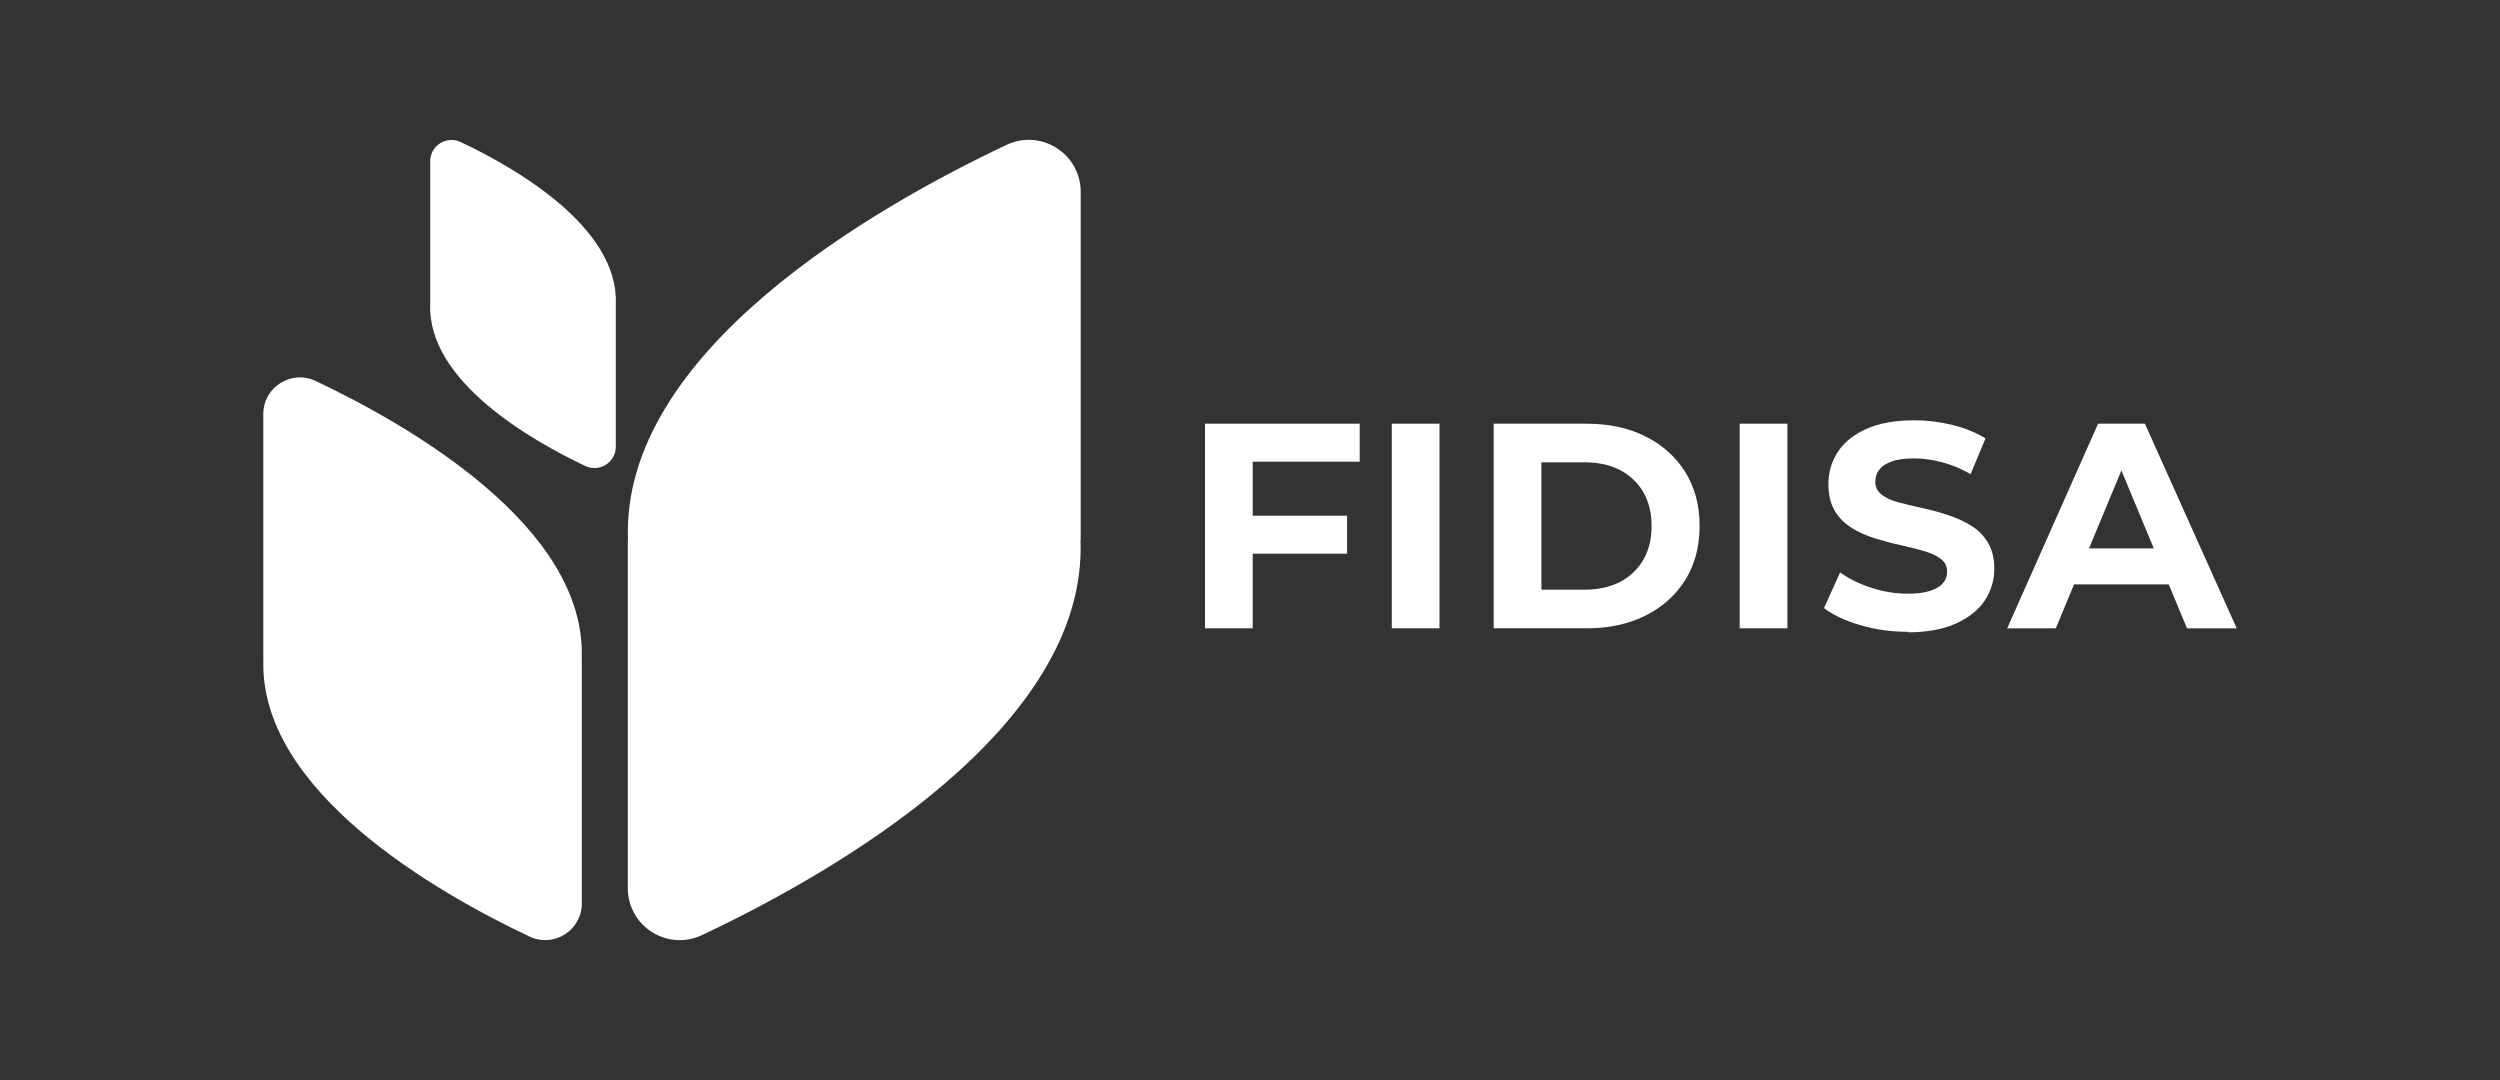 <svg xmlns="http://www.w3.org/2000/svg" id="Capa_1" viewBox="0 0 250 108"><rect x="0" y="0" width="250" height="108" fill="#333333" stroke="none"/><defs><style>      .st0 {        fill: #fff;      }    </style></defs><g><path class="st0" d="M58.18,90.35c0,2.68-2.79,4.45-5.22,3.31-9.16-4.33-27.13-14.53-26.62-27.78h-.01v-24.48c0-2.68,2.79-4.45,5.22-3.31,9.16,4.33,27.13,14.53,26.62,27.78h.01v24.48Z"></path><path class="st0" d="M61.58,44.67c0,1.56-1.63,2.6-3.04,1.93-5.34-2.52-15.82-8.47-15.52-16.2h0v-14.27c0-1.56,1.63-2.6,3.04-1.93,5.34,2.52,15.82,8.47,15.52,16.2h0v14.27Z"></path><path class="st0" d="M62.78,88.81c0,3.82,3.97,6.33,7.42,4.7,13.03-6.15,38.59-20.66,37.85-39.51h.02V19.19c0-3.82-3.97-6.33-7.42-4.7-13.03,6.15-38.59,20.66-37.85,39.51h-.02v34.81Z"></path></g><path class="st0" d="M125.27,62.83h-4.77v-20.46h15.47v3.8h-10.7v16.66ZM124.89,51.57h9.82v3.8h-9.82v-3.8Z"></path><path class="st0" d="M139.18,62.83v-20.46h4.77v20.46h-4.77Z"></path><path class="st0" d="M149.37,62.83v-20.46h9.3c2.22,0,4.18.42,5.88,1.27,1.7.85,3.02,2.04,3.98,3.57.95,1.53,1.43,3.33,1.43,5.39s-.48,3.86-1.43,5.39c-.96,1.53-2.28,2.72-3.98,3.57-1.7.85-3.65,1.27-5.88,1.27h-9.3ZM154.14,58.97h4.3c1.36,0,2.55-.26,3.55-.77,1-.52,1.78-1.26,2.34-2.22s.83-2.09.83-3.38-.28-2.44-.83-3.39c-.56-.95-1.34-1.69-2.34-2.21-1-.52-2.19-.77-3.55-.77h-4.3v12.75Z"></path><path class="st0" d="M173.97,62.83v-20.46h4.77v20.46h-4.77Z"></path><path class="st0" d="M190.76,63.18c-1.64,0-3.21-.22-4.72-.66s-2.72-1.01-3.64-1.71l1.61-3.57c.86.62,1.89,1.14,3.1,1.53,1.21.4,2.43.6,3.65.6.94,0,1.69-.1,2.27-.29.57-.19,1-.45,1.27-.77s.41-.7.41-1.13c0-.55-.21-.98-.64-1.3-.43-.32-1-.58-1.71-.79-.71-.2-1.49-.4-2.32-.58-.84-.18-1.68-.41-2.53-.67-.85-.26-1.63-.61-2.34-1.05-.71-.44-1.28-1.01-1.7-1.72-.42-.71-.63-1.6-.63-2.67,0-1.17.31-2.24.94-3.2.62-.96,1.57-1.73,2.85-2.31,1.28-.57,2.88-.86,4.81-.86,1.29,0,2.56.16,3.82.47,1.26.31,2.35.76,3.29,1.34l-1.49,3.57c-.92-.53-1.86-.92-2.84-1.18-.98-.26-1.91-.39-2.81-.39s-1.69.1-2.25.31c-.57.2-.98.48-1.24.83s-.39.74-.39,1.17c0,.55.21.98.64,1.32.43.33.99.59,1.7.77.7.19,1.48.37,2.34.56.86.19,1.71.41,2.54.69.84.27,1.61.62,2.31,1.04.7.42,1.27.98,1.71,1.7.44.71.66,1.59.66,2.65,0,1.15-.32,2.2-.95,3.16-.63.96-1.59,1.72-2.88,2.31-1.29.58-2.89.88-4.82.88Z"></path><path class="st0" d="M200.72,62.83l9.09-20.46h4.68l9.18,20.46h-4.97l-7.51-18.07h1.9l-7.51,18.07h-4.85ZM205.31,58.44l1.2-3.6h10.58l1.23,3.6h-13.01Z"></path></svg>